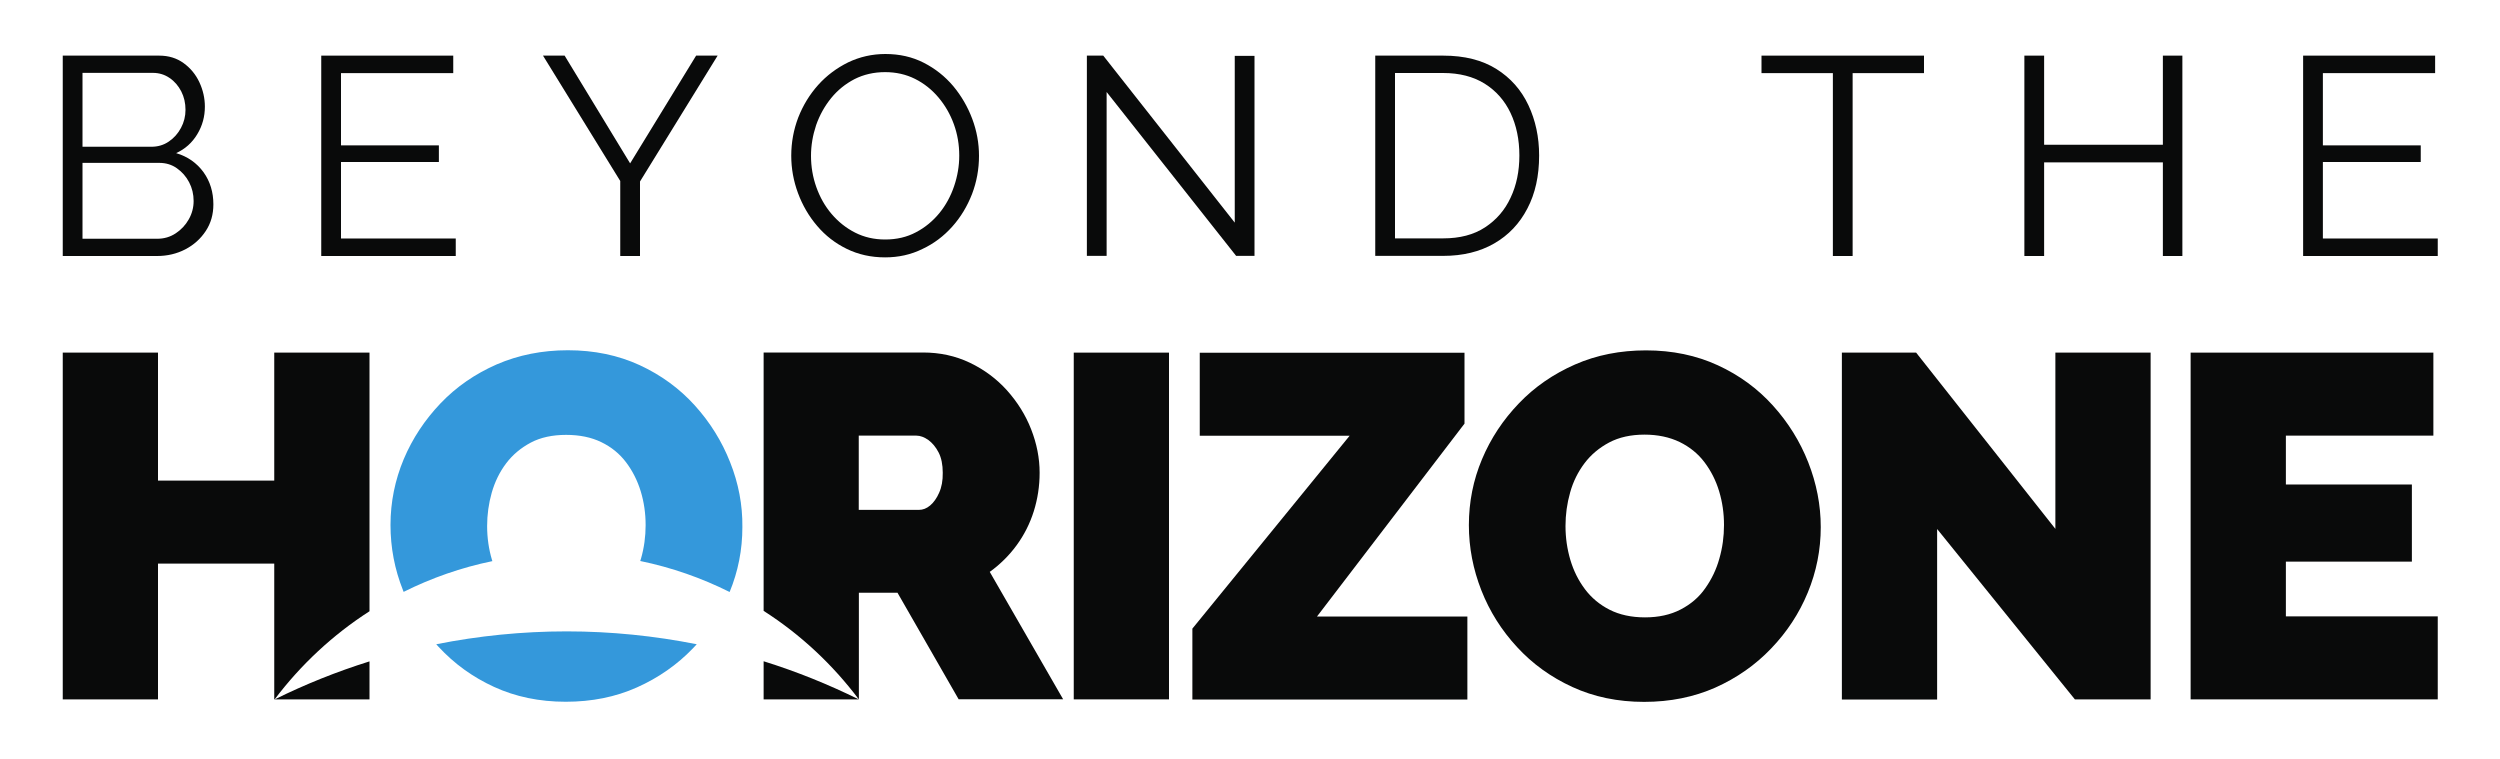 <?xml version="1.0" encoding="utf-8"?>
<!-- Generator: Adobe Illustrator 23.0.5, SVG Export Plug-In . SVG Version: 6.00 Build 0)  -->
<svg version="1.1" id="Layer_1" xmlns="http://www.w3.org/2000/svg" xmlns:xlink="http://www.w3.org/1999/xlink" x="0px" y="0px"
	 viewBox="0 0 2000 607" style="enable-background:new 0 0 2000 607;" xml:space="preserve">
<style type="text/css">
	.st0{fill:#090A0A;}
	.st1{fill:#3498DB;}
</style>
<g>
	<g>
		<path class="st0" d="M295.6,529.1c-26.2,8.2-51.6,18.4-75.8,30.4h75.8V529.1z M295.6,489V282.1h-76.2v102.4h-93V282.1H50.2v277.4
			h76.2V450.9h93v108.6h0.3C240.6,531.8,266.3,507.8,295.6,489z"/>
		<path class="st0" d="M791.8,457.5c8.3-6,15.5-13.1,21.5-21.3c6-8.2,10.6-17.3,13.7-27.1c3.1-9.9,4.7-20.2,4.7-30.9
			c0-11.7-2.3-23.3-6.8-34.8c-4.5-11.5-11-21.8-19.3-31.1c-8.3-9.2-18.2-16.6-29.7-22.1c-11.5-5.5-24-8.2-37.5-8.2H610.9v206.7
			c29.4,18.8,55.1,42.8,76.1,70.7h0.1v-85.2h30.9l48.9,85.2h83.6L791.8,457.5z M751.3,394.2c-1.9,4.4-4.4,7.8-7.2,10.2
			c-2.9,2.4-5.8,3.5-9,3.5h-48.1v-59.4h46.1c3.1,0,6.3,1.2,9.6,3.5c3.2,2.4,6,5.7,8.2,10c2.2,4.3,3.3,9.7,3.3,16.2
			C754.3,384.5,753.3,389.8,751.3,394.2z M610.9,559.5H687c-24.3-12-49.8-22.3-76.1-30.5V559.5z"/>
		<path class="st0" d="M859,559.5V282.1h76.2v277.4H859z"/>
		<path class="st0" d="M953.9,502.9l125.8-154.3H959.8v-66.4h211.8v56.7l-118,154.3h120.3v66.4h-220V502.9z"/>
		<path class="st0" d="M1315.3,561.5c-21.1,0-40.2-4-57.4-11.9c-17.2-7.9-32-18.6-44.3-32c-12.4-13.4-21.9-28.5-28.5-45.3
			c-6.6-16.8-10-34.2-10-52.2c0-18.5,3.5-36.1,10.5-52.7c7-16.7,16.9-31.6,29.5-44.7c12.6-13.2,27.6-23.5,44.9-31.1
			c17.3-7.6,36.3-11.3,56.8-11.3c21.1,0,40.2,4,57.4,11.9c17.2,7.9,31.9,18.7,44.1,32.2c12.2,13.5,21.7,28.7,28.3,45.5
			c6.6,16.8,10,34.1,10,51.8c0,18.2-3.5,35.7-10.4,52.4c-6.9,16.7-16.7,31.6-29.3,44.7c-12.6,13.2-27.5,23.6-44.7,31.3
			C1355.2,557.6,1336.2,561.5,1315.3,561.5z M1252.4,420.8c0,9.4,1.3,18.4,3.9,27.2c2.6,8.7,6.5,16.5,11.7,23.4
			c5.2,6.9,11.8,12.4,19.7,16.4c7.9,4,17.4,6.1,28.3,6.1c10.9,0,20.4-2.1,28.5-6.3c8.1-4.2,14.7-9.8,19.7-17
			c5.1-7.2,8.9-15.1,11.3-23.8c2.5-8.7,3.7-17.6,3.7-26.8c0-9.4-1.3-18.4-3.9-27c-2.6-8.6-6.5-16.3-11.7-23.2
			c-5.2-6.9-11.9-12.3-19.9-16.2c-8.1-3.9-17.5-5.9-28.1-5.9c-10.9,0-20.4,2.1-28.3,6.3c-7.9,4.2-14.5,9.7-19.7,16.6
			c-5.2,6.9-9.1,14.7-11.5,23.4C1253.6,402.8,1252.4,411.7,1252.4,420.8z"/>
		<path class="st0" d="M1549.7,423.2v136.4h-76.2V282.1h59.4l111.4,141v-141h76.2v277.4h-60.6L1549.7,423.2z"/>
		<path class="st0" d="M1950.2,493.1v66.4h-197.7V282.1h194.2v66.4h-118v39.1h100.8v61.7h-100.8v43.8H1950.2z"/>
		<path class="st1" d="M584.1,369.8c-6.6-16.8-16.1-32-28.3-45.5c-12.2-13.5-27-24.3-44.1-32.2c-17.2-7.9-36.3-11.9-57.4-11.9
			c-20.6,0-39.5,3.8-56.9,11.3c-17.3,7.6-32.3,17.9-44.9,31.1c-12.6,13.2-22.5,28.1-29.5,44.7c-7,16.7-10.6,34.3-10.6,52.7
			c0,18,3.3,35.4,10,52.2c0.2,0.4,0.3,0.9,0.5,1.3c22.2-11.1,46.1-19.5,71-24.6c-0.1-0.3-0.2-0.6-0.3-0.9
			c-2.6-8.7-3.9-17.8-3.9-27.1c0-9.1,1.2-18,3.7-26.8c2.5-8.7,6.3-16.5,11.5-23.4c5.2-6.9,11.8-12.4,19.7-16.6
			c7.9-4.2,17.4-6.2,28.3-6.2c10.7,0,20.1,1.9,28.1,5.8c8.1,3.9,14.7,9.3,19.9,16.2c5.2,6.9,9.1,14.7,11.7,23.2
			c2.6,8.6,3.9,17.6,3.9,27c0,9.1-1.2,18.1-3.7,26.8c-0.2,0.7-0.4,1.3-0.6,1.9c25.2,5.2,49.1,13.6,71.5,24.8
			c6.8-16.5,10.2-33.8,10.2-51.9C594.1,403.9,590.8,386.6,584.1,369.8z M349,515.4c0.6,0.7,1.2,1.4,1.9,2.1
			c12.4,13.4,27.1,24.1,44.3,32c17.2,7.9,36.3,11.9,57.4,11.9c20.8,0,39.8-3.8,57-11.5c17.2-7.7,32.1-18.1,44.7-31.2
			c1-1.1,2.1-2.2,3.1-3.3c-33.7-6.7-68.5-10.3-104.1-10.3C417.6,505.1,382.7,508.7,349,515.4z"/>
	</g>
	<g>
		<path class="st0" d="M170.7,163.5c0,8-2,15.1-6.1,21.3c-4.1,6.2-9.5,11.1-16.4,14.7c-6.8,3.5-14.3,5.3-22.5,5.3H50.2V44.5h77.2
			c7.5,0,14,2,19.5,6c5.5,4,9.7,9.1,12.6,15.3c2.9,6.2,4.4,12.8,4.4,19.5c0,8-2,15.3-6.1,22.1c-4.1,6.8-9.7,11.8-16.9,15.1
			c9.2,2.7,16.4,7.8,21.8,15.1C168.1,145.1,170.7,153.7,170.7,163.5z M66,58.3v59.1h55.1c5.3,0,9.9-1.4,14-4.2
			c4.1-2.8,7.3-6.4,9.7-10.9c2.4-4.5,3.6-9.3,3.6-14.4c0-5.4-1.1-10.3-3.4-14.8c-2.3-4.4-5.3-8-9.3-10.7c-3.9-2.7-8.4-4.1-13.3-4.1
			H66z M154.9,160.8c0-5.4-1.2-10.4-3.6-15c-2.4-4.6-5.7-8.3-9.8-11.2c-4.1-2.9-8.8-4.3-14.1-4.3H66V191h59.8
			c5.4,0,10.3-1.4,14.7-4.3c4.4-2.9,7.9-6.6,10.5-11.2C153.6,170.9,154.9,166,154.9,160.8z"/>
		<path class="st0" d="M364.6,190.8v14H257V44.5h105.6v14h-89.8v57.8h78.3v13.3h-78.3v61.2H364.6z"/>
		<path class="st0" d="M451.7,44.5l52.4,86.2l52.8-86.2h17.2L512,145.2v59.6h-15.8v-60L434.4,44.5H451.7z"/>
		<path class="st0" d="M708.1,205.9c-11.3,0-21.5-2.3-30.7-6.8c-9.2-4.5-17.1-10.6-23.7-18.4c-6.6-7.7-11.7-16.5-15.3-26.2
			c-3.6-9.7-5.4-19.7-5.4-29.9c0-10.7,1.9-20.9,5.6-30.6c3.8-9.7,9.1-18.4,15.9-26c6.8-7.6,14.9-13.6,24-18.1
			c9.2-4.4,19.1-6.7,29.8-6.7c11.3,0,21.5,2.3,30.7,7c9.2,4.7,17,10.9,23.6,18.7c6.5,7.8,11.6,16.6,15.2,26.2
			c3.6,9.6,5.4,19.5,5.4,29.6c0,10.7-1.9,20.9-5.6,30.6c-3.8,9.7-9,18.4-15.8,26c-6.8,7.6-14.7,13.6-23.9,17.9
			C728.8,203.7,718.8,205.9,708.1,205.9z M648.8,124.6c0,8.7,1.4,17.1,4.3,25.2c2.9,8.1,6.9,15.2,12.2,21.4
			c5.3,6.2,11.5,11.2,18.8,14.9c7.3,3.7,15.3,5.5,24,5.5c9.2,0,17.4-1.9,24.7-5.8c7.3-3.8,13.5-9,18.7-15.3
			c5.2-6.4,9.1-13.6,11.8-21.6c2.7-8,4.1-16.1,4.1-24.4c0-8.7-1.4-17.1-4.3-25.1c-2.9-8-7-15.1-12.3-21.4
			c-5.3-6.3-11.6-11.3-18.8-14.9c-7.2-3.6-15.2-5.4-23.9-5.4c-9,0-17.2,1.9-24.5,5.6c-7.3,3.8-13.5,8.8-18.7,15.2
			c-5.2,6.4-9.2,13.6-12,21.6C650.2,108.2,648.8,116.4,648.8,124.6z"/>
		<path class="st0" d="M885.3,73.6v131.1h-15.8V44.5h13.1l105.2,133.6V44.7h15.8v160h-14.7L885.3,73.6z"/>
		<path class="st0" d="M1100.2,204.8V44.5h54.4c17,0,31.2,3.6,42.5,10.7c11.4,7.1,19.9,16.8,25.6,28.9c5.7,12.1,8.6,25.5,8.6,40.3
			c0,16.3-3.1,30.4-9.4,42.4c-6.2,12-15.1,21.4-26.6,28c-11.5,6.6-25.1,9.9-40.7,9.9H1100.2z M1215.5,124.4
			c0-12.8-2.4-24.2-7.1-34.1c-4.7-9.9-11.6-17.7-20.7-23.4c-9-5.6-20.1-8.5-33.2-8.5H1116v132.3h38.6c13.2,0,24.4-2.9,33.4-8.8
			c9-5.9,15.9-13.8,20.5-23.8C1213.2,148.2,1215.5,136.9,1215.5,124.4z"/>
		<path class="st0" d="M1539.2,58.5h-57.1v146.3h-15.8V58.5h-57.1v-14h130V58.5z"/>
		<path class="st0" d="M1745.9,44.5v160.3h-15.6v-74.9h-95v74.9h-15.8V44.5h15.8v71.3h95V44.5H1745.9z"/>
		<path class="st0" d="M1950.2,190.8v14h-107.7V44.5h105.6v14h-89.8v57.8h78.3v13.3h-78.3v61.2H1950.2z"/>
	</g>
</g>
</svg>
